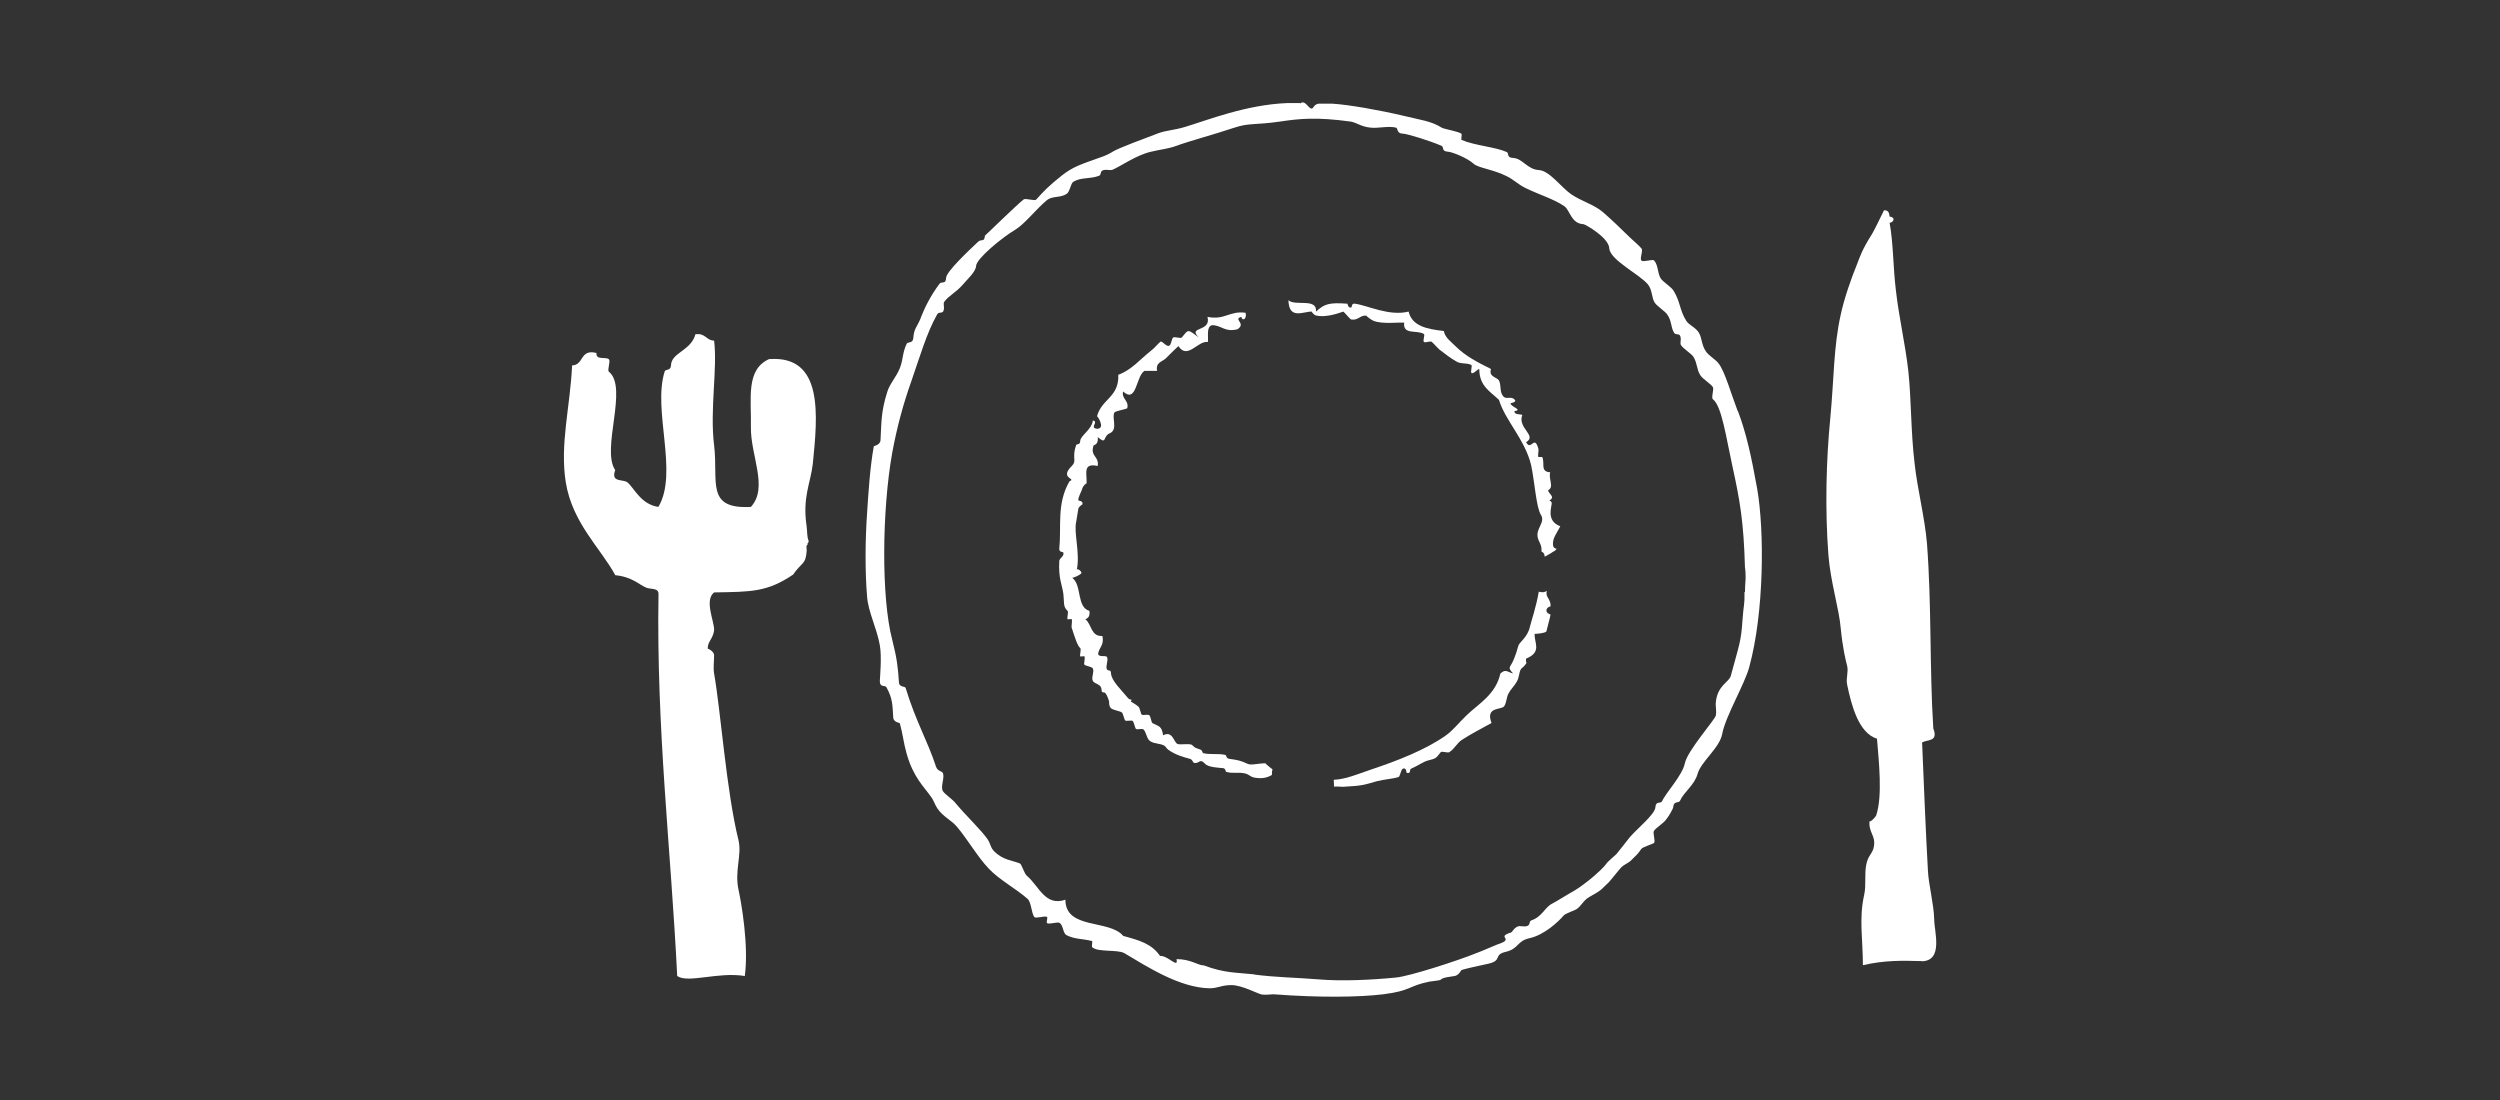 <?xml version="1.0" encoding="UTF-8"?><svg id="_レイヤー_2" xmlns="http://www.w3.org/2000/svg" viewBox="0 0 250 110"><rect x="0" y="0" width="250" height="110" fill="#333333" stroke="none"/><defs><style>.cls-1{fill:#fff;fill-rule:evenodd;}.cls-2{fill:none;}</style></defs><g id="_レイヤー_1-2"><rect id="_長方形_53" class="cls-2" width="250" height="110"/><path class="cls-1" d="M155.15,50.25c-.06-.32-.44.06,0-.38.25-.25-.41-.63-.32-.86.6-.32,0-1.08.19-1.78-1.02-.06-.51-.86-.79-1.52,0-.03-.35,0-.38,0-.1-.06.03-.67,0-.79-.41-1.55-.73.25-1.24-.7,1.14-.67-.89-1.4-.38-2.73-.29-.1-.79,0-.79-.38.92-.13-.44-.44-.38-.79,0,0,.7-.1.38-.38-.38-.38-.86.1-1.17-.38-.32-.44-.13-1.05-.38-1.52-.19-.32-1.05-.35-.79-1.14-1.33-.67-2.54-1.27-3.55-2.28-.44-.44-1.05-.86-1.17-1.52-1.68-.19-3.17-.48-3.52-1.94-1.97.48-4.03-.6-5.36-.79-.38-.06-.29.35-.38.38-.35.06-.35-.38-.38-.38-1.81-.13-2.28,0-3.14.79.13-1.4-2.09-.51-2.76-1.14.06,2,1.49,1.11,2.35,1.14-.06,0,.19.32.38.38,1.17.29,2.67-.38,2.76-.38.06,0,.67.76.79.79.71.12.89-.46,1.51-.38.1.12.44.36.39.31.67.6,2.44.35,3.4.38-.16,1.27,1.27.7,1.97,1.14.13.1-.13.67,0,.79.13.13.67-.13.79,0,.25.22.48.51.79.79.48.38,1.17.89,1.62,1.14.44.32,1.08.13,1.55.38.1.06-.1.67,0,.79.16.19.67-.44.79-.38,0,1.71,1.11,2.25,1.97,3.08.6,2.03,2.6,3.97,3.21,6.51.35,1.62.51,4.25.98,4.98.48.76-.51,1.33-.32,2.25.1.48.32.57.38,1.14v.29c.19.06.32.25.32.51.29-.16.6-.32.86-.51.03-.03.1-.03.13-.06l.22-.22s-.35,0-.38-.38c-.06-.7.38-1.17.73-1.87-1.52-.57-.79-2.06-.86-2.38Z"/><path class="cls-1" d="M155.06,60.62c.03-.6-.41-.89-.41-1.24,0-.13,0-.22.06-.29-.13.06-.22.1-.35.13-.19,0-.35,0-.48-.06-.25,1.49-.76,2.98-.89,3.52-.25,1.11-1.08,1.52-1.17,1.94-.16.6-.25.83-.41,1.24-.38.98-.73.79-.1,1.49-.6-.16-.73-.48-1.27,0-.48,2.13-2.22,3.05-3.36,4.16-.83.79-1.33,1.49-2.13,2.06-2.03,1.43-4.92,2.54-7.2,3.3-1.75.6-2.76,1.05-3.97,1.11v.19c0,.16.03.35.03.51.06-.06.73,0,.86,0,2.09-.1,2.19-.22,3.46-.57.76-.19,1.56-.22,2.13-.41.13-.03.25-.76.41-.82.38-.19.35.38.41.41.44.1.25-.32.41-.41.73-.32,1.27-.73,1.71-.83.89-.22.79-.25,1.27-.83.13-.13.7.1.86,0,.57-.38.76-.92,1.27-1.24,1.02-.67,2-1.14,2.95-1.68-.63-1.68.98-1.27,1.27-1.68.22-.32.25-.95.41-1.24.25-.48.6-.76.86-1.24.25-.44.19-.89.41-1.24.06-.1.29-.22.41-.41.06-.1.13-.16.16-.22-.06,0-.1-.06-.06-.41,1.65-.67.76-1.65.86-2.48,0,.03,1.11-.06,1.17-.25.13-.57.38-1.4.41-1.68,0,0-.41-.1-.41-.41s.41-.41.41-.41Z"/><path class="cls-1" d="M126.62,76.43s-.03-.06-.06-.1c-.76,0-1.43.22-1.78.06-.76-.35-.98-.38-1.87-.51-.29-.03-.29-.38-.35-.38-.76-.19-1.55,0-2.25-.19-.06,0-.06-.32-.35-.38-.44-.16-.44-.13-.73-.41-.19-.22-1.21,0-1.49-.13-.38-.19-.48-1.36-1.43-.86-.13-.95-.44-.89-1.05-1.21-.13-.06-.19-.67-.32-.79-.16-.13-.57.03-.76-.06-.1-.06-.19-.67-.32-.79-.22-.19-.48-.35-.76-.51,0-.06.03-.13.06-.19-.1-.06-.22,0-.35-.16-.7-.86-1.65-1.71-1.71-2.48,0-.44-.29-.19-.41-.41-.16-.32.19-.95,0-1.24-.13-.19-.98.1-.86-.41.13-.57.6-.79.41-1.68-1.17.06-1.05-1.17-1.71-1.68.32-.1.48-.35.41-.83-1.3-.38-.73-2.57-1.71-3.3.35-.1.6-.22.86-.41.22-.19-.38-.6-.41-.41.35-1.65-.32-3.68-.06-4.79.06-.25.16-1.08.22-1.33.06-.19.41-.44.41-.41.06-.41-.38-.32-.41-.41-.06-.29.32-.86.41-1.24.03-.13.41-.57.41-.41.06-.98-.44-2.13,1.11-1.78.16-1.02-.79-.92-.41-2.06.32-.1.48-.35.41-.83.98.83.44-.1,1.27-.41.76-.41.1-1.55.41-2.06.1-.13,1.24-.35,1.27-.41.22-.76-.6-.95-.41-1.68,1.36,1.24,1.27-1.49,2.13-2.06h1.27c-.16-.86.48-.89.86-1.24.51-.51.92-.92,1.27-1.24.92,1.4,1.94-.57,2.95-.41.06-.63-.16-1.52.41-1.68.98,0,1.24.73,2.54.41.95-.6-.51-1.02.41-1.24,0,.41.57.32.41-.41-1.65-.22-2.06.76-3.81.41.41,1.55-2.06.92-.86,2.06-1.17-.86-1.02-.83-1.71,0-.1.13-.7-.1-.86,0-.16.1-.19.76-.41.83-.32.1-.67-.51-.86-.41-.19.13-.63.67-.86.83-1.24.98-2.03,2-3.36,2.48.1,2.25-1.68,2.41-2.13,4.16,0-.13.92,1.24,0,1.24-.79-.1.22-.7-.41-.83-.13.95-1.24,1.49-1.27,2.06,0,.41-.35.25-.41.41-.44,1.27.1,1.55-.41,2.06-1.33,1.3.51,1.24-.25,1.55-1.3,2.25-.79,4.47-1.02,6.73-.03.41.38.29.41.41.1.38-.38.51-.41.83-.1,1.75.29,2.38.41,3.3.1.83-.06,1.24.41,1.68.13.1-.06.7,0,.83,0,.06.35-.03.41,0,.1.1-.03.7,0,.83.35,1.08.6,1.87.86,2.06.13.1-.06.7,0,.83,0,.06.35-.03.41,0,.13.1-.06.7,0,.82.1.16.76.19.86.41.16.32-.19.92,0,1.24s.82.29.86.83c0,.48.25.19.41.41s.25.48.35.79c0,.22,0,.48.16.67.22.22.89.29,1.11.44.13.1.22.63.32.79.1.13.63-.03.76.06.13.1.22.63.32.79.1.13.63-.06.76.06.29.25.32.95.67,1.17.48.32.98.19,1.46.48.03,0,.22.29.35.38.7.51,1.49.73,2.19.92.22.06.32.38.35.38.57.19.57-.51,1.14.1.32.38,1.49.41,1.78.44.32.03.25.35.35.38.6.19,1.27,0,1.9.16.48.13.48.38,1.11.44.76.1,1.21-.1,1.55-.29,0-.16,0-.35.06-.57-.19-.13-.38-.29-.6-.48l-.03-.03Z"/><path class="cls-1" d="M173.78,41.14c-.67-1.75-1.3-4.03-1.94-4.82-.29-.38-1.02-.79-1.27-1.21-.41-.6-.38-1.33-.67-1.81-.32-.57-.98-.76-1.27-1.21-.67-1.05-.6-1.94-1.27-3.01-.19-.35-1.02-.86-1.27-1.21-.35-.51-.25-1.33-.67-1.81-.16-.19-1.08.19-1.27,0-.22-.19.19-.98,0-1.21-.32-.38-.89-.83-1.27-1.21-.67-.67-1.84-1.78-2.57-2.41-.92-.79-2.19-1.11-3.2-1.81-.98-.67-2.16-2.35-3.21-2.41-1.17-.06-1.65-1.17-2.57-1.21-.73-.03-.38-.48-.67-.6-1.14-.51-3.17-.63-4.51-1.21-.06-.03.06-.54,0-.6-.19-.22-1.71-.48-1.94-.6-1.11-.7-2.16-.79-3.87-1.21-2.41-.57-5.46-1.11-7.11-1.21-.41,0-1.14,0-1.11,0-1.08-.1-.57,1.11-1.49.06-.38-.38-.63-.06-.63-.06v-.06h-1.27c-4.13.16-7.97,1.71-10.31,2.41-1.11.32-1.81.32-2.57.6-1.52.57-3.9,1.46-4.51,1.81-.38.25-.89.48-1.27.6-2.13.76-2.76.95-3.87,1.81-1.3,1.02-1.9,1.65-2.57,2.41-.16.19-1.05-.16-1.27,0-.7.54-3.87,3.65-3.87,3.62-.06.7-.32.29-.67.6-.92.86-3.21,3.01-3.21,3.62-.03.7-.44.29-.67.6-.89,1.21-1.46,2.32-1.94,3.59-.32.73-.6.89-.67,1.81-.03.6-.57.35-.67.6-.44.95-.32,1.49-.67,2.41-.35.89-1.05,1.62-1.27,2.41-.63,2-.57,3.01-.67,4.82-.03.48-.67.57-.67.6-.38,2.06-.54,4.66-.67,6.63-.19,2.7-.22,5.84,0,8.44.13,1.55.95,3.05,1.27,4.82.22,1.17,0,3.36,0,3.62.03.67.51.32.67.6.6,1.11.6,1.71.67,3.01.03.51.67.51.67.6.32,1.21.35,1.87.67,3.01.67,2.38,1.75,3.33,2.41,4.28.32.41.41.83.67,1.21.6.86,1.33,1.11,1.94,1.81,1.14,1.36,2.06,3.01,3.21,4.22,1.05,1.11,2.73,2,3.87,3.01.38.35.38,1.46.67,1.81.16.19,1.05-.16,1.27,0,.1.1-.1.51,0,.6.16.19,1.05-.16,1.27,0,.35.22.32,1.02.67,1.21.83.44,1.68.35,2.57.6.06,0-.06.54,0,.6.54.54,2.51.22,3.21.6,2.41,1.43,5.55,3.46,8.54,3.52.83,0,1.17-.32,2.19-.32s2.63.86,2.95.92c.38.1.89,0,1.27,0,4.63.35,8.57.29,10.95,0,2.79-.35,2.48-.83,4.63-1.27.03,0,1.05-.13,1.08-.16.25-.29,1.08-.32,1.49-.41.44-.13.57-.6.67-.6.89-.25,1.33-.32,2.57-.6,1.55-.32.51-.92,1.84-1.21,1.3-.32,1.08-1.08,2.35-1.36,1.49-.32,2.92-1.68,3.4-2.25.16-.22,1.11-.51,1.33-.67.44-.29.67-.89,1.27-1.21,1.43-.79,1.14-.76,1.9-1.43.19-.19,1.11-1.36,1.3-1.55.22-.22.73-.44.92-.63.48-.51.63-.54,1.05-1.17.1-.19,1.08-.48,1.27-.6.19-.16-.13-.98,0-1.21.25-.38.95-.73,1.27-1.21.19-.22.67-1.02.67-1.21.03-.6.57-.35.67-.6.35-.83,1.46-1.59,1.75-2.67.35-1.27,2.25-2.63,2.48-4.06.35-1.78,2.25-4.95,2.7-6.66,1.49-5.46,1.52-13.58.79-17.8-.57-3.17-1.08-5.55-1.94-7.81ZM174.45,59.2c.03,1.3-.1,1.33-.19,2.67-.16,2.35-.29,2.41-1.17,5.68-.16.7-1.4.95-1.52,2.82,0,.38.1.86,0,1.21-.1.41-2.82,3.49-3.08,4.73-.25,1.24-1.9,2.95-2.28,3.81-.16.29-.63-.06-.67.6-.03.7-1.81,2.13-2.57,3.01-.48.6-.83,1.08-1.33,1.68-.16.16-.95.82-1.02.98-.13.19-.63.7-.83.86-.25.25-1.3,1.17-2.35,1.81-.79.44-1.78,1.08-2.22,1.3-.73.35-.98,1.3-2.09,1.68-.29.1,0,.6-.67.6-.22,0-.51-.06-.67,0-.41.16-.57.57-.67.6-1.65.51.51.6-1.4,1.21-.19.06-1.3.57-1.9.79-2.19.89-6.89,2.38-8.19,2.51-2.54.25-5.49.38-7.74.19-2.32-.19-4.13-.19-6.44-.48l-.03-.03h-.06c-1.71-.19-2.86-.1-4.98-.89-.6,0-1.3-.63-2.73-.63.22,1.02-.86-.38-1.65-.32-.83-1.21-2.03-1.55-3.68-2-1.4-1.68-5.78-.6-5.78-3.62-2.03.7-2.63-1.36-3.87-2.41-.22-.16-.51-1.14-.67-1.21-.76-.32-1.68-.32-2.57-1.21-.38-.35-.38-.79-.67-1.21-.63-.92-2.06-2.25-3.21-3.62-.22-.32-1.11-.92-1.27-1.21-.25-.48.22-1.33,0-1.81-.1-.19-.51-.16-.67-.6-.89-2.7-2-4.47-3.05-7.9-.06-.19-.67-.03-.67-.6-.1-1.49-.19-2.32-.67-4.22-1.11-4.25-1.02-12.95,0-18.69.48-2.57,1.08-4.82,1.94-7.24.79-2.25,1.49-4.73,2.57-6.63.22-.32.63.1.67-.6,0-.13-.06-.51,0-.6.48-.67,1.14-.89,1.94-1.81.35-.44,1.24-1.21,1.27-1.81.03-.73,2.63-2.86,3.87-3.59.98-.57,2.09-2.06,3.24-3.01.54-.41,1.33-.19,1.94-.6.32-.19.41-1.05.67-1.21.79-.48,1.62-.25,2.57-.6.32-.13-.03-.57.67-.6.22,0,.51.06.67,0,.79-.32,2.35-1.46,3.87-1.81,1.02-.25,1.59-.25,2.57-.6.98-.38,3.78-1.14,5.78-1.81,1.43-.48,2.09-.25,4.51-.6,1.97-.29,3.62-.48,7.11,0,.57.1,1.05.51,1.94.6.79.1,1.78-.19,2.57,0,.22.03.06.6.67.6.51.03,2.67.7,3.87,1.21.32.13-.03.57.67.6.44.03,1.94.63,2.57,1.21.44.41,1.97.57,3.24,1.21.76.35,1.14.82,1.94,1.21,1.27.63,2.86,1.11,3.87,1.81.6.41.67,1.75,1.94,1.81.19.03,2.51,1.33,2.57,2.41.06,1.17,3.08,2.63,3.87,3.62.44.54.35,1.3.67,1.81.25.38,1.05.86,1.27,1.21.44.63.32,1.21.67,1.81.22.32.63-.1.67.6,0,.16-.06.51,0,.6.22.38,1.08.89,1.27,1.21.41.7.29,1.17.67,1.81.22.38,1.08.89,1.27,1.21.13.22-.19,1.05,0,1.21.89.67,1.33,3.87,1.94,6.63.76,3.49,1.14,5.55,1.27,10.25,0-.13.06.35.06.7.03.44-.06.89-.06,1.71Z"/><path class="cls-1" d="M76.93,35.9c-2.38,1.05-1.78,3.97-1.84,6.76-.06,2.89,1.78,6.09,0,8.03-4.57.25-3.24-2.54-3.68-6.16-.44-3.59.35-7.65,0-10.47-.79,0-.86-.79-1.87-.63-.44,1.65-2.38,1.81-2.44,3.08,0,.6-.57.38-.63.63-1.24,3.87,1.4,10.12-.63,13.55-1.75-.25-2.41-1.87-3.08-2.44-.44-.38-1.71.06-1.24-1.24-1.43-2.09,1.33-8.25-.63-9.84-.19-.16.19-1.05,0-1.24-.29-.29-1.33.13-1.24-.63-1.68-.44-1.24,1.21-2.44,1.24-.19,4.13-1.24,7.9-.63,11.71.67,4.06,3.46,6.54,4.95,9.27,1.68.16,2.38.95,3.08,1.24.44.19,1.24,0,1.24.63-.22,13.58,1.24,25.45,1.87,38.21,1.08.76,4.09-.44,6.76,0,.41-3.05-.35-7.36-.63-8.63-.41-1.9.35-3.43,0-4.95-1.21-4.86-1.78-12.95-2.44-16.66-.1-.6,0-1.24,0-1.84,0-.38-.63-.7-.63-.63-.06-.7.51-.98.63-1.84.06-.86-1.02-3.01,0-3.81,3.74-.06,5.3-.03,7.9-1.78.86-1.27,1.27-.95,1.36-2.41,0-.25-.1-.48.1-.6l-.06-.1.03.03s.06-.1.1-.13c0-.06,0-.1.03-.16-.19-.35-.13-.98-.22-1.55-.41-2.82.41-4.25.63-6.16.48-4.79,1.11-10.85-4.32-10.47Z"/><path class="cls-1" d="M192.18,96.13c2.19-.06,1.24-2.98,1.24-4.19-.03-1.52-.57-3.49-.63-4.92-.23-4.11-.41-8.76-.58-12.77.52-.33,1.65-.03,1.12-1.41-.38-5.97-.16-12.28-.63-18.47-.22-2.63-.98-5.55-1.24-8.03-.38-3.14-.32-6.35-.63-9.27-.32-2.76-.95-5.43-1.24-8.03-.29-2.35-.25-4.73-.63-6.76.32,0,.7-.51,0-.63-.03-.38-.15-.65-.56-.62-.47.94-.96,1.99-1.21,2.39-.98,1.55-1.17,2.19-1.49,3.01-.6,1.46-1.3,3.49-1.62,5.01-.73,3.24-.67,6.38-1.05,10.38-.41,4.16-.54,9.04-.19,13.68.22,2.76,1.08,5.39,1.24,7.39.19,1.9.48,3.11.63,3.68.16.6-.13,1.27,0,1.87.43,2.1,1.16,4.87,2.99,5.43.19,2.33.56,5.71-.07,7.64-.03.16-.67.83-.67.57-.13,1.17.6,1.43.44,2.51-.1.76-.57.89-.76,1.81-.22.98,0,2.09-.22,3.08-.54,2.38-.13,4.44-.13,7.04,2.19-.51,3.96-.46,5.9-.41"/></g></svg>